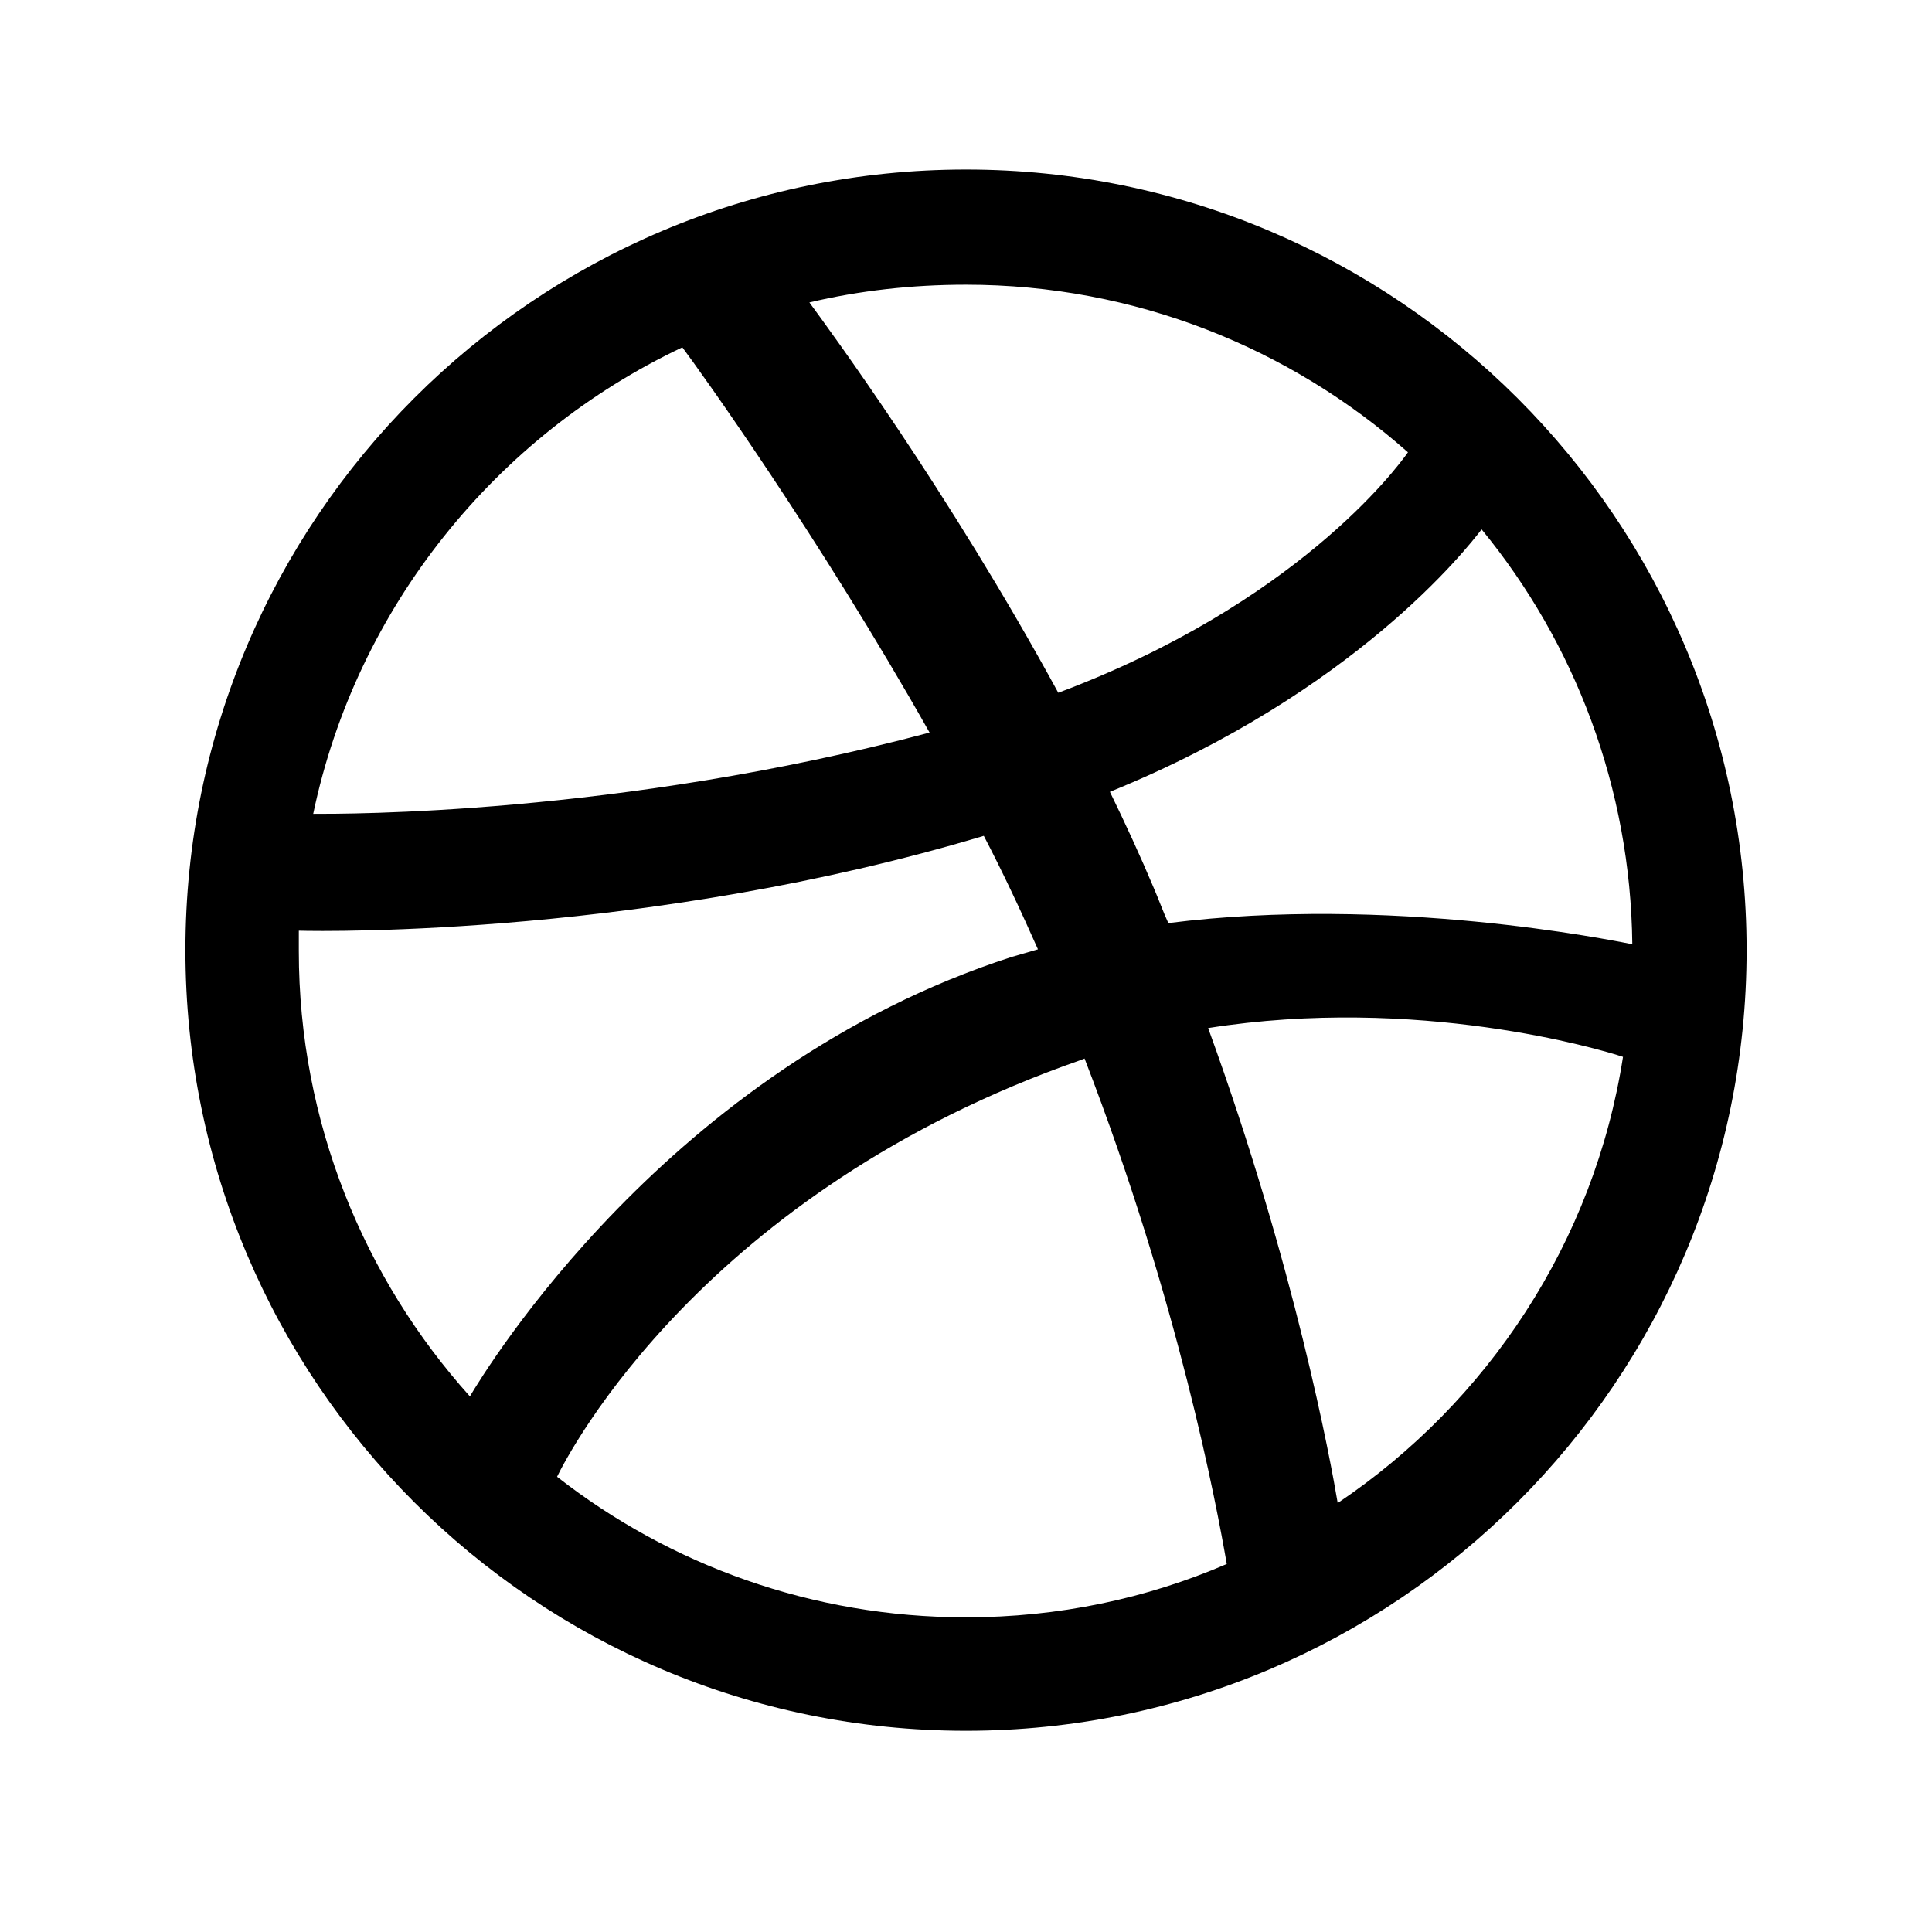<svg width="33" height="33" viewBox="0 0 33 33" fill="none" xmlns="http://www.w3.org/2000/svg">
<path fill-rule="evenodd" clip-rule="evenodd" d="M16.5 2.896C9.139 2.896 3.167 8.869 3.167 16.229C3.167 23.59 9.139 29.563 16.5 29.563C23.846 29.563 29.833 23.59 29.833 16.229C29.833 8.869 23.846 2.896 16.5 2.896ZM25.307 9.042C26.898 10.98 27.852 13.453 27.881 16.128C27.505 16.056 23.745 15.289 19.956 15.767C19.869 15.579 19.797 15.376 19.71 15.174C19.479 14.624 19.219 14.06 18.958 13.525C23.152 11.819 25.061 9.36 25.307 9.042ZM16.5 4.863C19.392 4.863 22.039 5.947 24.049 7.726C23.846 8.015 22.125 10.315 18.076 11.833C16.211 8.406 14.143 5.6 13.825 5.166C14.678 4.964 15.575 4.863 16.5 4.863ZM11.655 5.933C11.959 6.338 13.984 9.158 15.878 12.513C10.556 13.93 5.856 13.901 5.35 13.901C6.088 10.373 8.474 7.437 11.655 5.933ZM5.104 16.244C5.104 16.128 5.104 16.012 5.104 15.897C5.596 15.911 11.12 15.983 16.804 14.277C17.136 14.913 17.44 15.564 17.729 16.215C17.585 16.258 17.425 16.302 17.281 16.345C11.41 18.239 8.286 23.417 8.026 23.851C6.218 21.84 5.104 19.165 5.104 16.244ZM16.5 27.625C13.868 27.625 11.439 26.728 9.515 25.224C9.718 24.805 12.031 20.351 18.452 18.109C18.481 18.095 18.496 18.095 18.525 18.08C20.13 22.231 20.781 25.716 20.954 26.714C19.58 27.307 18.076 27.625 16.5 27.625ZM22.849 25.673C22.733 24.978 22.125 21.652 20.636 17.56C24.208 16.996 27.331 17.921 27.722 18.052C27.23 21.218 25.408 23.952 22.849 25.673Z" fill="black"/>
</svg>
